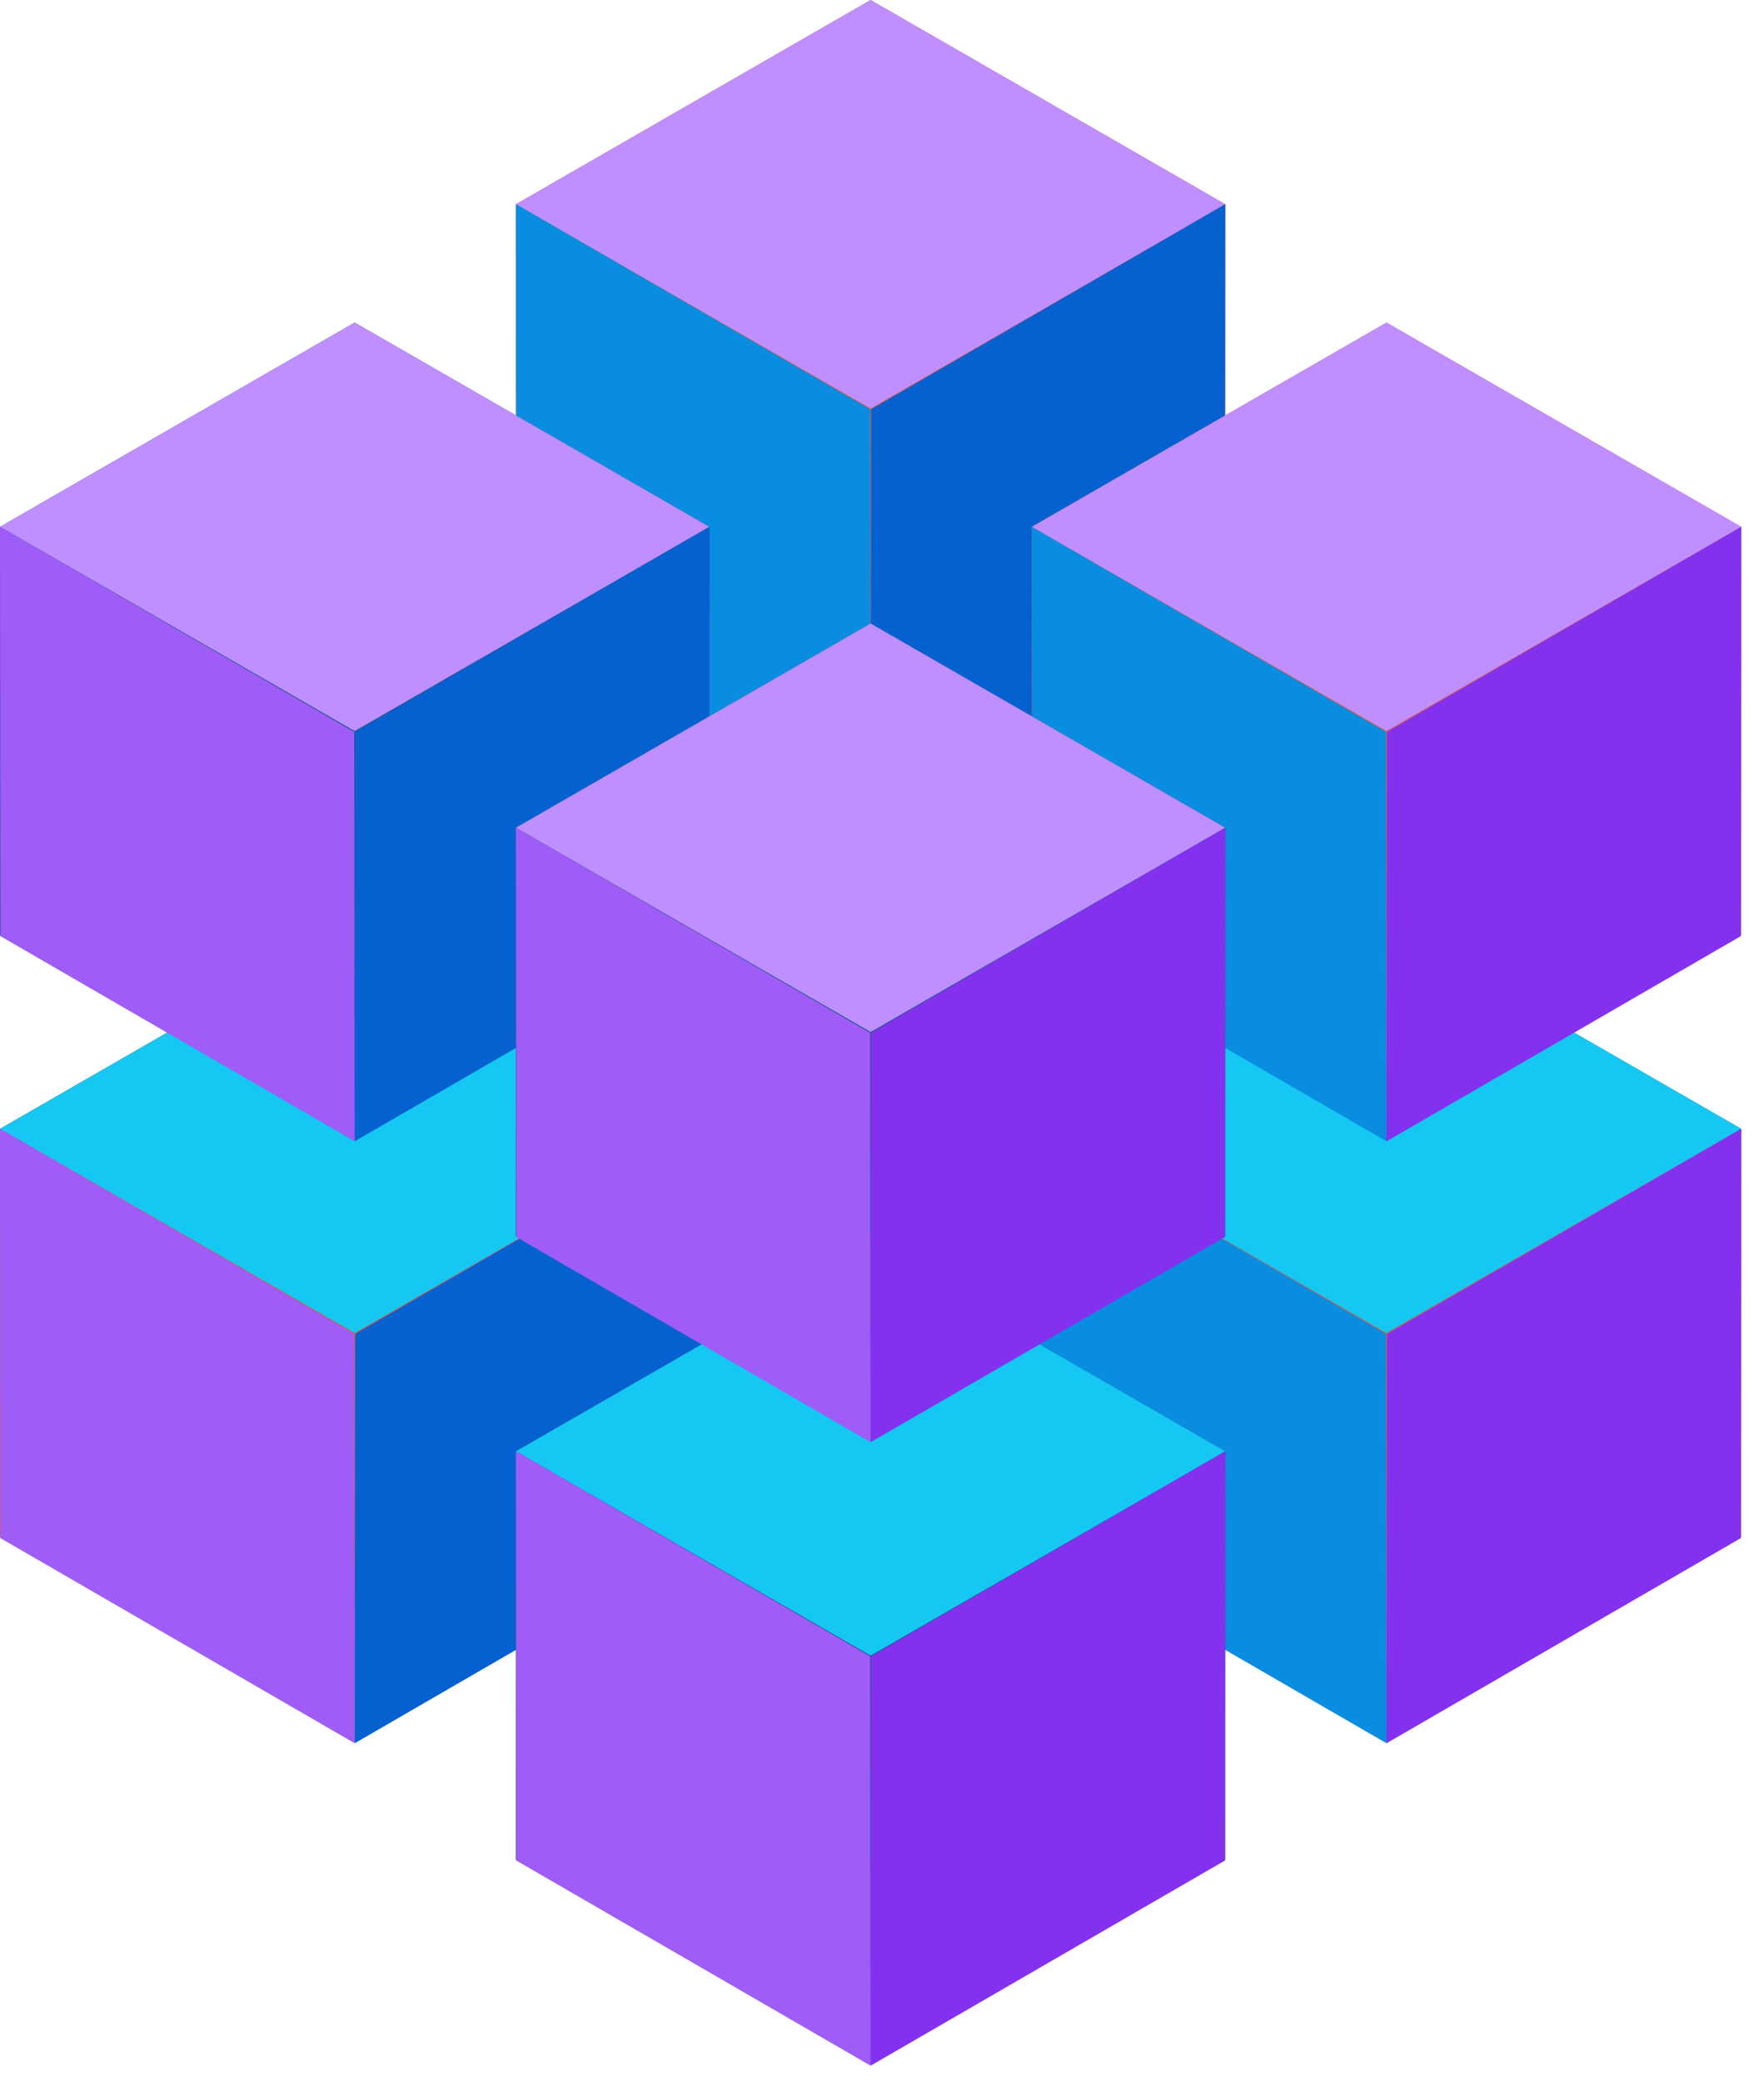 <svg width="50" height="59" viewBox="0 0 50 59" fill="none" xmlns="http://www.w3.org/2000/svg">
<path d="M10.053 26.199L20.107 31.988V43.564L10.053 49.353L0 43.564V31.988L10.053 26.199Z" fill="#D15C46"/>
<path d="M0 31.988L10.053 26.199L20.107 31.988L10.053 37.776L0 31.988Z" fill="#14C8F3"/>
<path d="M10.054 49.401L10.068 37.801L20.107 31.988L20.093 43.589L10.054 49.401Z" fill="#0661D0"/>
<path d="M10.054 49.401L10.04 37.801L6.10352e-05 31.988L0.014 43.589L10.054 49.401Z" fill="#9F5CF7"/>
<path d="M39.3 26.199L49.354 31.988V43.564L39.3 49.353L29.247 43.564V31.988L39.3 26.199Z" fill="#D15C46"/>
<path d="M29.247 31.988L39.3 26.199L49.354 31.988L39.3 37.776L29.247 31.988Z" fill="#14C8F3"/>
<path d="M39.3 49.401L39.314 37.801L49.354 31.988L49.34 43.589L39.3 49.401Z" fill="#8331EF"/>
<path d="M39.3 49.401L39.286 37.801L29.247 31.988L29.261 43.589L39.3 49.401Z" fill="#088DE0"/>
<path d="M24.677 0L34.73 5.788V17.365L24.677 23.154L14.623 17.365V5.788L24.677 0Z" fill="#D15C46"/>
<path d="M14.623 5.788L24.677 0L34.73 5.788L24.677 11.577L14.623 5.788Z" fill="#BF8EFF"/>
<path d="M24.677 23.198L24.691 11.598L34.73 5.785L34.717 17.386L24.677 23.198Z" fill="#0661D0"/>
<path d="M24.677 23.198L24.663 11.598L14.623 5.785L14.637 17.386L24.677 23.198Z" fill="#088DE0"/>
<path d="M24.677 35.34L34.73 41.128V52.705L24.677 58.493L14.623 52.705V41.128L24.677 35.34Z" fill="#25598E"/>
<path d="M14.623 41.128L24.677 35.34L34.73 41.128L24.677 46.917L14.623 41.128Z" fill="#14C8F3"/>
<path d="M24.677 58.538L24.691 46.937L34.73 41.125L34.717 52.726L24.677 58.538Z" fill="#8331EF"/>
<path d="M24.677 58.538L24.663 46.937L14.623 41.125L14.637 52.726L24.677 58.538Z" fill="#9F5CF7"/>
<path d="M10.053 9.141L20.107 14.929V26.506L10.053 32.294L0 26.506V14.929L10.053 9.141Z" fill="#25598E"/>
<path d="M0 14.929L10.053 9.141L20.107 14.929L10.053 20.717L0 14.929Z" fill="#BF8EFF"/>
<path d="M10.054 32.343L10.068 20.742L20.107 14.93L20.093 26.53L10.054 32.343Z" fill="#0661D0"/>
<path d="M10.054 32.343L10.04 20.742L6.10352e-05 14.93L0.014 26.53L10.054 32.343Z" fill="#9F5CF7"/>
<path d="M39.3 9.141L49.354 14.929V26.506L39.3 32.294L29.247 26.506V14.929L39.3 9.141Z" fill="#D15C46"/>
<path d="M29.247 14.929L39.3 9.141L49.354 14.929L39.3 20.717L29.247 14.929Z" fill="#BF8EFF"/>
<path d="M39.3 32.343L39.314 20.742L49.354 14.93L49.34 26.53L39.3 32.343Z" fill="#8331EF"/>
<path d="M39.3 32.343L39.286 20.742L29.247 14.93L29.261 26.53L39.3 32.343Z" fill="#088DE0"/>
<path d="M24.677 17.668L34.73 23.456V35.033L24.677 40.822L14.623 35.033V23.456L24.677 17.668Z" fill="#25598E"/>
<path d="M14.623 23.456L24.677 17.668L34.73 23.456L24.677 29.245L14.623 23.456Z" fill="#BF8EFF"/>
<path d="M24.677 40.87L24.691 29.269L34.73 23.457L34.717 35.058L24.677 40.87Z" fill="#8331EF"/>
<path d="M24.677 40.87L24.663 29.269L14.623 23.457L14.637 35.058L24.677 40.87Z" fill="#9F5CF7"/>
</svg>
